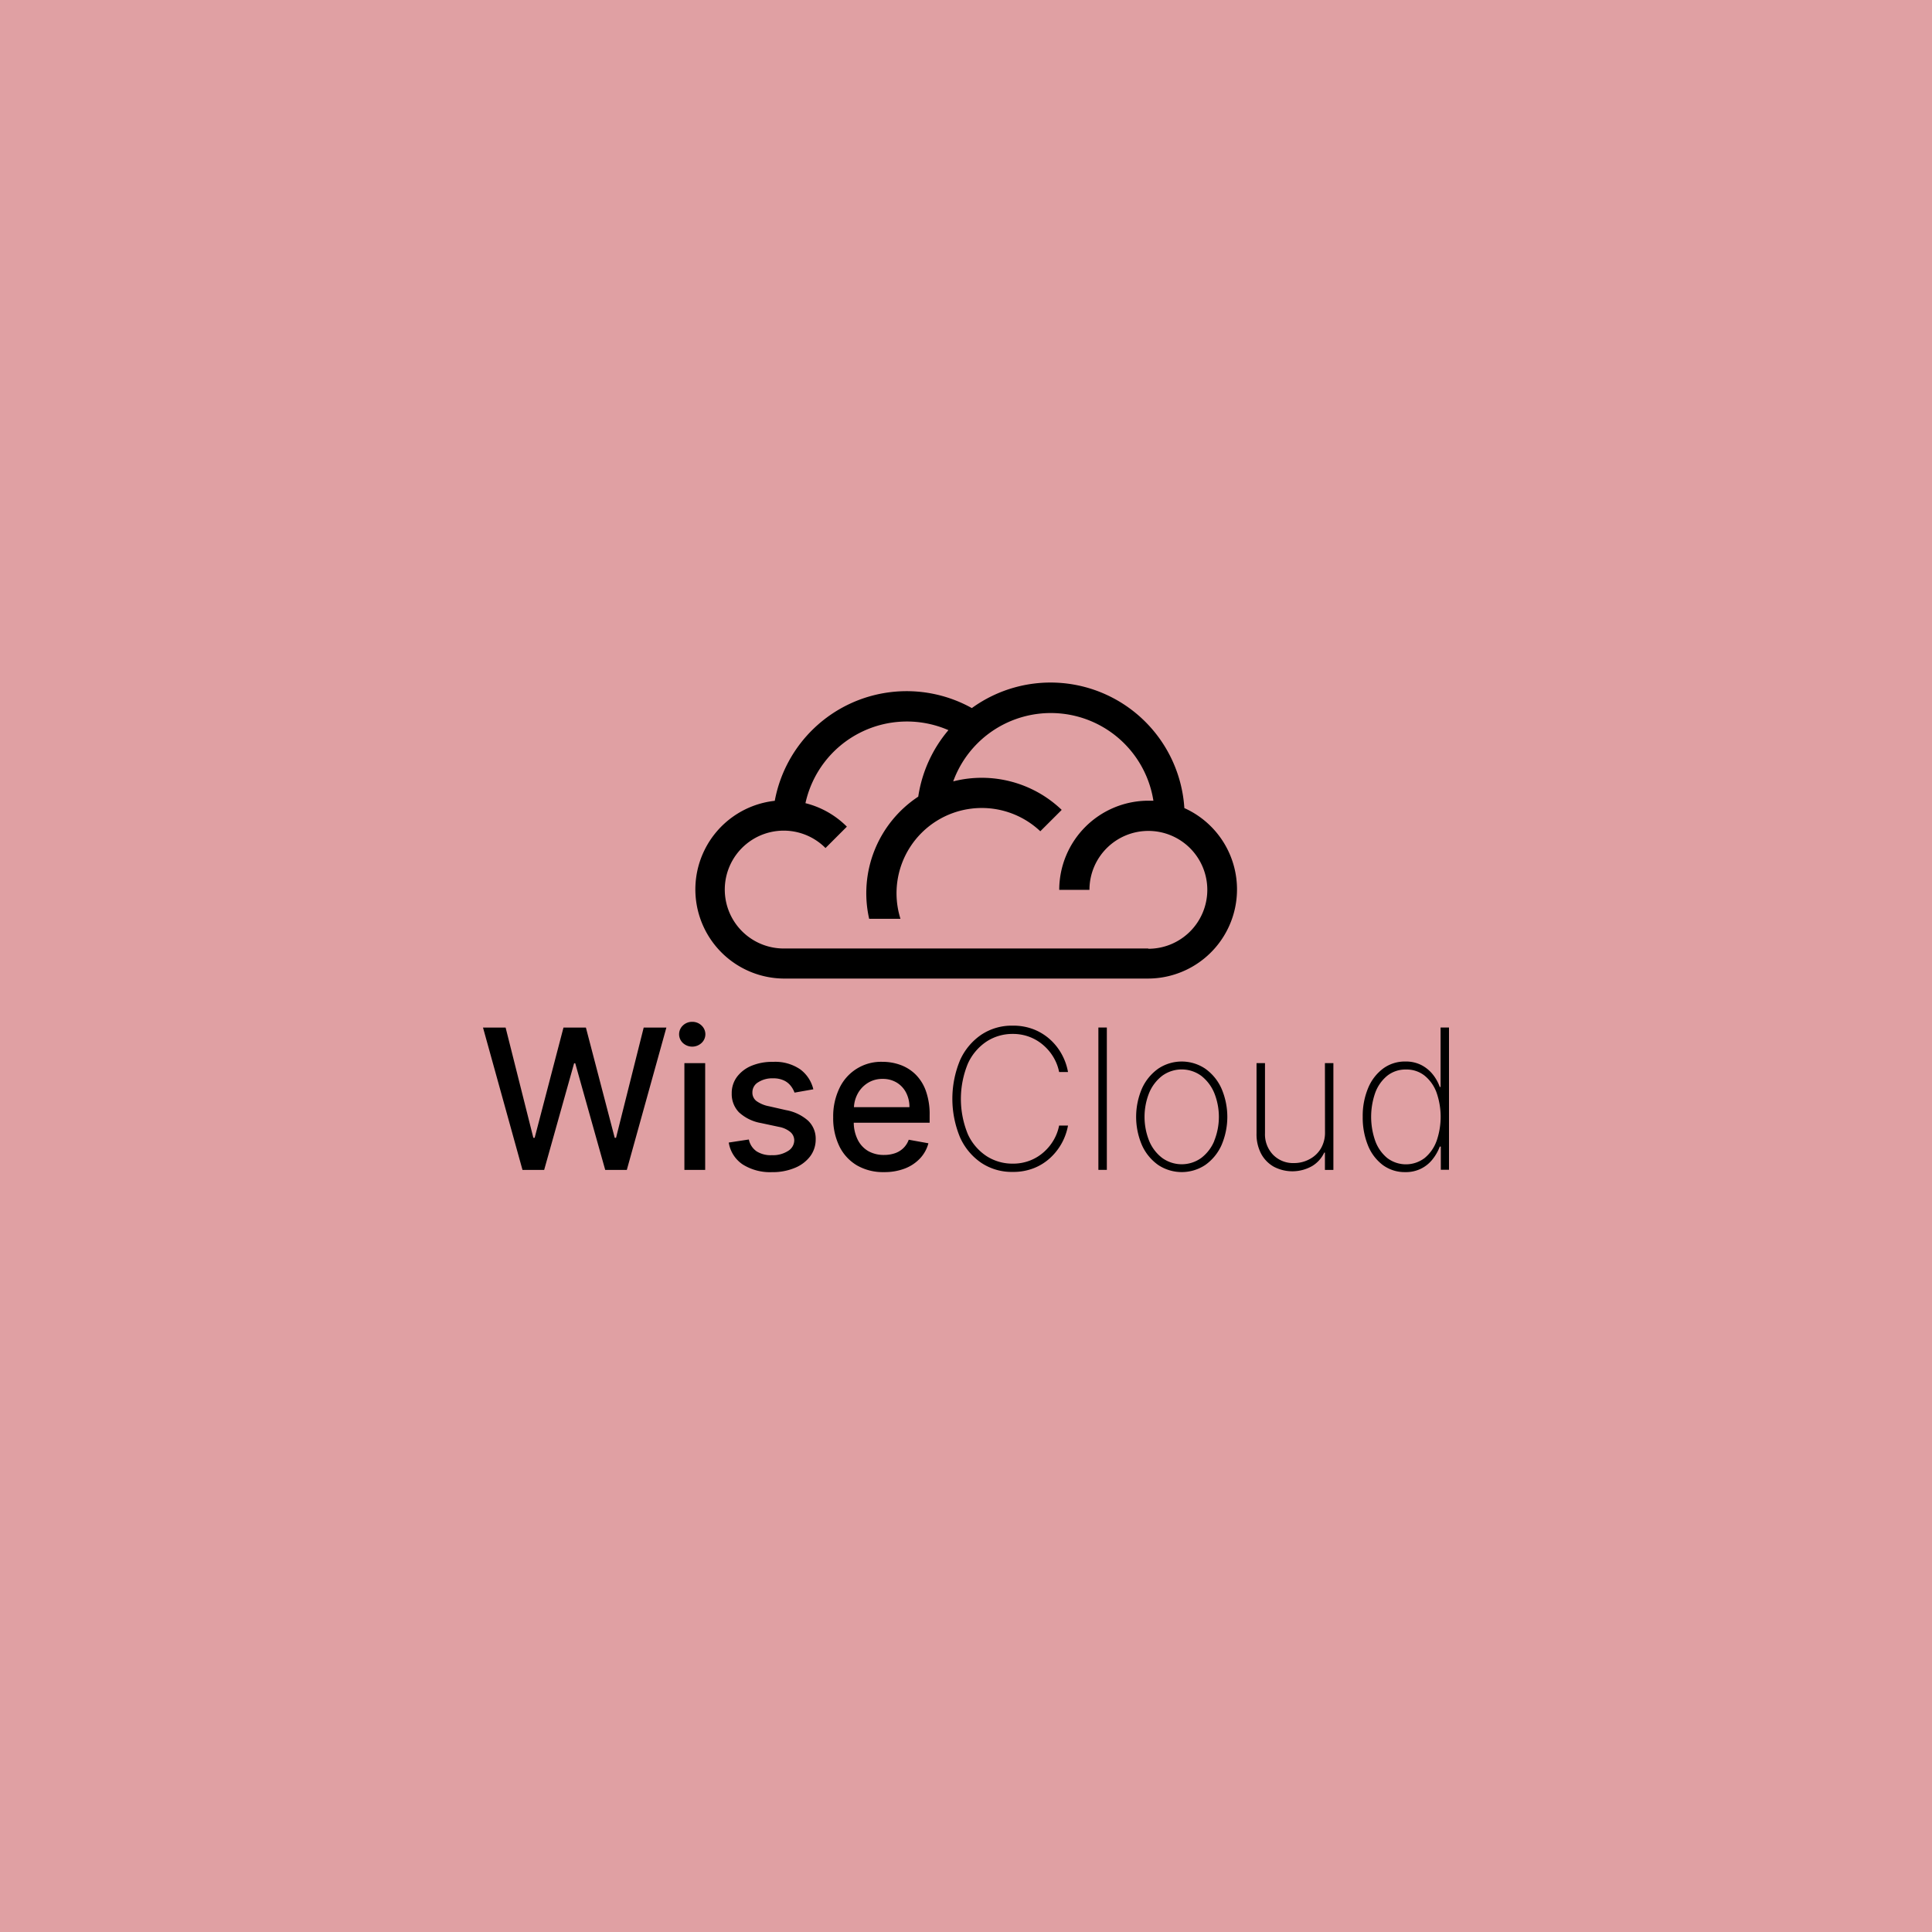<svg id="Lager_4" data-name="Lager 4" xmlns="http://www.w3.org/2000/svg" viewBox="0 0 500 500"><defs><style>.cls-1{fill:#e0a0a3;}</style></defs><rect class="cls-1" width="500" height="500"/><path d="M306.51,209.14a34.7,34.7,0,0,0-55-25.89,34.71,34.71,0,0,0-51,24,23.07,23.07,0,0,0,2.22,46h94.34a23.07,23.07,0,0,0,9.37-44.15Zm-9.37,36.33H202.86a15.25,15.25,0,1,1,10.78-26l5.53-5.53a23,23,0,0,0-10.72-6.08,26.89,26.89,0,0,1,37-18.9,34.5,34.5,0,0,0-7.81,17.21,29.94,29.94,0,0,0-12.7,31.62h8l.1,0a22.06,22.06,0,0,1,36.19-22.66l5.41-5.4.12-.14a29.93,29.93,0,0,0-28.07-7.37,26.88,26.88,0,0,1,51.81,5c-.43,0-.86,0-1.3,0a23.1,23.1,0,0,0-23.07,23.07h7.82a15.25,15.25,0,1,1,15.25,15.25Z"/><path d="M179.15,264.45a3.38,3.38,0,0,0-2.41.94,3.1,3.1,0,0,0,0,4.54,3.55,3.55,0,0,0,4.81,0,3.08,3.08,0,0,0,0-4.54A3.38,3.38,0,0,0,179.15,264.45Z"/><polygon points="159.43 294.47 159.09 294.47 151.63 265.93 145.83 265.93 138.37 294.46 138.03 294.46 130.85 265.93 125 265.93 135.22 302.77 140.83 302.77 148.58 275.17 148.87 275.17 156.63 302.77 162.22 302.77 172.46 265.93 166.59 265.93 159.43 294.47"/><rect x="177.12" y="275.14" width="5.38" height="27.63"/><path d="M203.42,287.3l-4.39-1a8.14,8.14,0,0,1-3.31-1.39,2.72,2.72,0,0,1-1-2.23,3,3,0,0,1,1.53-2.61,6.72,6.72,0,0,1,3.81-1,6.36,6.36,0,0,1,2.79.54,4.79,4.79,0,0,1,1.77,1.38,6.1,6.1,0,0,1,1,1.78l4.87-.86a9,9,0,0,0-3.4-5.17,11.46,11.46,0,0,0-7.05-1.93,13.86,13.86,0,0,0-5.52,1,9,9,0,0,0-3.78,2.87,7,7,0,0,0-1.37,4.28,6.78,6.78,0,0,0,1.85,4.88,11.21,11.21,0,0,0,5.71,2.8l4.68,1a6.39,6.39,0,0,1,2.94,1.33,2.84,2.84,0,0,1,1,2.18,3.23,3.23,0,0,1-1.58,2.7,7.25,7.25,0,0,1-4.23,1.11,6.84,6.84,0,0,1-3.94-1,4.93,4.93,0,0,1-2-3.06l-5.2.79a8.38,8.38,0,0,0,3.6,5.66,13.28,13.28,0,0,0,7.57,2,14.82,14.82,0,0,0,5.9-1.09,9.45,9.45,0,0,0,4-3,7.22,7.22,0,0,0,1.43-4.42A6.4,6.4,0,0,0,209.1,290,11.74,11.74,0,0,0,203.42,287.3Z"/><path d="M236.88,278a10.9,10.9,0,0,0-3.94-2.43,13.49,13.49,0,0,0-4.54-.77,11.88,11.88,0,0,0-11.18,6.87,16.76,16.76,0,0,0-1.59,7.48,16.57,16.57,0,0,0,1.59,7.49,11.71,11.71,0,0,0,4.54,4.95,13.45,13.45,0,0,0,7,1.75,14.64,14.64,0,0,0,5.39-.92,10.62,10.62,0,0,0,3.94-2.61,9.09,9.09,0,0,0,2.18-3.93l-5.09-.92a5.73,5.73,0,0,1-1.4,2.18,5.83,5.83,0,0,1-2.18,1.32,8.49,8.49,0,0,1-2.78.44,8.14,8.14,0,0,1-4.12-1,7,7,0,0,1-2.75-3,10.1,10.1,0,0,1-1-4.34h19.64v-1.91a18,18,0,0,0-1-6.39A11.38,11.38,0,0,0,236.88,278ZM221,286.54a8.17,8.17,0,0,1,.89-3.34,7.45,7.45,0,0,1,2.59-2.87,7,7,0,0,1,3.95-1.11,6.86,6.86,0,0,1,3.64.95,6.52,6.52,0,0,1,2.42,2.6,8,8,0,0,1,.87,3.77Z"/><path d="M255.38,269.51a12.21,12.21,0,0,1,6.68-1.93,12.07,12.07,0,0,1,4.54.83,12,12,0,0,1,3.6,2.24,12.57,12.57,0,0,1,2.55,3.16,11.94,11.94,0,0,1,1.35,3.63h2.3a14.91,14.91,0,0,0-1.52-4.41,14.58,14.58,0,0,0-2.95-3.86,13.9,13.9,0,0,0-4.3-2.73,14.47,14.47,0,0,0-5.57-1,14.2,14.2,0,0,0-8.11,2.35,15.74,15.74,0,0,0-5.5,6.61,26.07,26.07,0,0,0,0,19.93,15.74,15.74,0,0,0,5.5,6.61,14.2,14.2,0,0,0,8.11,2.35,14.47,14.47,0,0,0,5.57-1,13.59,13.59,0,0,0,4.3-2.75,15,15,0,0,0,4.47-8.25h-2.3a12.09,12.09,0,0,1-1.35,3.64,12.61,12.61,0,0,1-2.55,3.17,11.73,11.73,0,0,1-3.6,2.23,12.07,12.07,0,0,1-4.54.82,12.36,12.36,0,0,1-6.68-1.91,13.51,13.51,0,0,1-4.88-5.66,24,24,0,0,1,0-18.35A13.57,13.57,0,0,1,255.38,269.51Z"/><rect x="284.26" y="265.92" width="2.19" height="36.84"/><path d="M311.91,276.57a10.92,10.92,0,0,0-12.16,0,12.66,12.66,0,0,0-4.19,5.09,18.56,18.56,0,0,0,0,14.76,12.56,12.56,0,0,0,4.19,5.08,11,11,0,0,0,12.16,0,12.48,12.48,0,0,0,4.19-5.08,18.54,18.54,0,0,0,0-14.75A12.61,12.61,0,0,0,311.91,276.57Zm2.35,18.68a10.64,10.64,0,0,1-3.37,4.42,8.63,8.63,0,0,1-10.12,0,10.64,10.64,0,0,1-3.37-4.42,16.71,16.71,0,0,1,0-12.41,10.86,10.86,0,0,1,3.37-4.42,8.57,8.57,0,0,1,10.11,0,10.93,10.93,0,0,1,3.36,4.42,16.58,16.58,0,0,1,0,12.41Z"/><path d="M342.91,293a8.11,8.11,0,0,1-1.1,4.28A7.44,7.44,0,0,1,338.9,300a8.32,8.32,0,0,1-4,1,7.22,7.22,0,0,1-5.42-2.14,7.61,7.61,0,0,1-2.1-5.58V275.14h-2.19v18.22a10.8,10.8,0,0,0,1.18,5.21,8.45,8.45,0,0,0,3.28,3.37,10.33,10.33,0,0,0,9.92-.16,8,8,0,0,0,3.14-3.49h.18v4.48h2.19V275.14h-2.19Z"/><path d="M372.82,281.31h-.21a11.16,11.16,0,0,0-1.83-3.28,9.22,9.22,0,0,0-2.95-2.4,8.8,8.8,0,0,0-4.13-.91,9.45,9.45,0,0,0-5.79,1.85,12,12,0,0,0-3.86,5.07,18.61,18.61,0,0,0-1.38,7.38,19.07,19.07,0,0,0,1.36,7.42,11.91,11.91,0,0,0,3.84,5.07,9.55,9.55,0,0,0,5.81,1.83,8.78,8.78,0,0,0,4.12-.91,8.68,8.68,0,0,0,2.95-2.41,12,12,0,0,0,1.86-3.28h.27v6H375V265.92h-2.18Zm-1.05,14a10.11,10.11,0,0,1-3.08,4.39,8,8,0,0,1-9.67,0,10.27,10.27,0,0,1-3.1-4.41,18.82,18.82,0,0,1,0-12.51,10.23,10.23,0,0,1,3.1-4.38,7.59,7.59,0,0,1,4.86-1.61,7.49,7.49,0,0,1,4.81,1.59,10.07,10.07,0,0,1,3.08,4.36,19.05,19.05,0,0,1,0,12.59Z"/></svg>